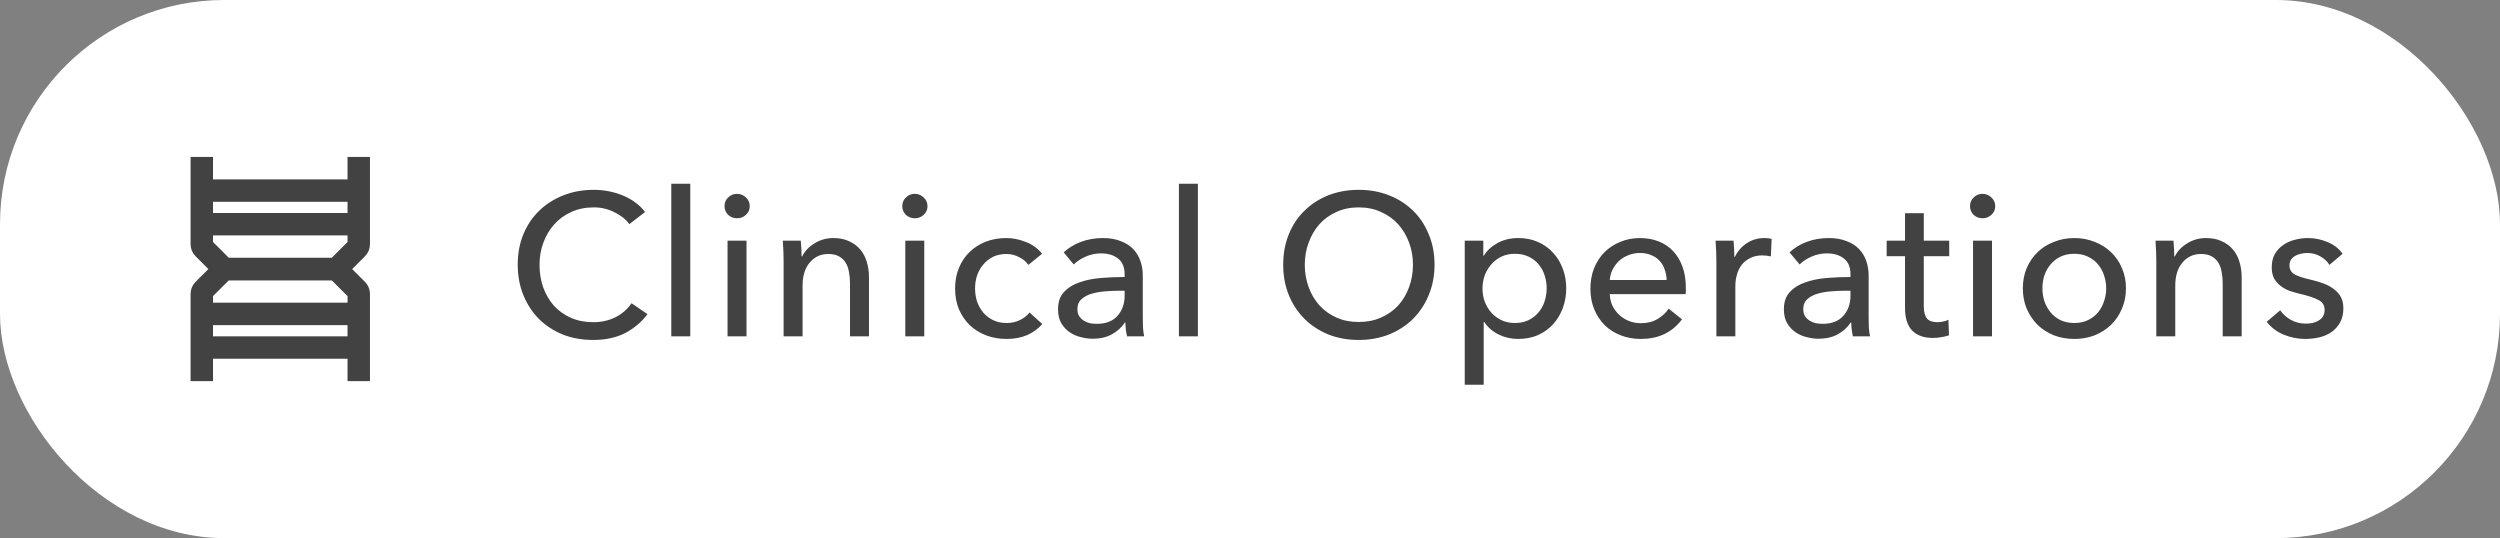 <svg width="223" height="48" viewBox="0 0 223 48" fill="none" xmlns="http://www.w3.org/2000/svg">
<rect x="0" y="0" width="223" height="48" fill="#808080" stroke="none"/>
<rect width="223" height="48" rx="20" fill="white"/>
<path d="M18 14L18 21.793C18 21.925 18.053 22.053 18.146 22.146L19.854 23.854C19.947 23.947 20.075 24 20.207 24H29.793C29.925 24 30.053 24.053 30.146 24.146L31.854 25.854C31.947 25.947 32 26.075 32 26.207V34" stroke="#424242" stroke-width="2" stroke-linejoin="round"/>
<path d="M32 14L32 21.793C32 21.925 31.947 22.053 31.854 22.146L30.146 23.854C30.053 23.947 29.925 24 29.793 24H20.207C20.075 24 19.947 24.053 19.854 24.146L18.146 25.854C18.053 25.947 18 26.075 18 26.207V34" stroke="#424242" stroke-width="2" stroke-linejoin="round"/>
<path d="M18 17H32" stroke="#424242" stroke-width="2" stroke-linejoin="round"/>
<path d="M18 28H32" stroke="#424242" stroke-width="2" stroke-linejoin="round"/>
<path d="M18 20H32" stroke="#424242" stroke-width="2" stroke-linejoin="round"/>
<path d="M18 31H32" stroke="#424242" stroke-width="2" stroke-linejoin="round"/>
<path d="M57.755 28.02C57.252 28.704 56.597 29.262 55.794 29.694C54.989 30.114 54.023 30.324 52.895 30.324C51.923 30.324 51.023 30.162 50.196 29.838C49.38 29.502 48.672 29.04 48.072 28.452C47.483 27.852 47.022 27.144 46.685 26.328C46.349 25.5 46.181 24.594 46.181 23.61C46.181 22.614 46.349 21.708 46.685 20.892C47.033 20.064 47.508 19.362 48.108 18.786C48.719 18.198 49.44 17.742 50.267 17.418C51.096 17.094 51.995 16.932 52.968 16.932C53.4 16.932 53.837 16.974 54.282 17.058C54.725 17.142 55.151 17.268 55.559 17.436C55.968 17.604 56.34 17.814 56.675 18.066C57.011 18.306 57.3 18.588 57.539 18.912L56.136 19.992C55.824 19.56 55.38 19.206 54.803 18.93C54.239 18.642 53.627 18.498 52.968 18.498C52.224 18.498 51.551 18.636 50.952 18.912C50.364 19.176 49.859 19.542 49.44 20.01C49.02 20.478 48.696 21.024 48.468 21.648C48.239 22.26 48.126 22.914 48.126 23.61C48.126 24.33 48.233 25.002 48.45 25.626C48.678 26.25 48.995 26.796 49.404 27.264C49.824 27.72 50.328 28.08 50.916 28.344C51.516 28.608 52.181 28.74 52.913 28.74C53.633 28.74 54.288 28.596 54.876 28.308C55.464 28.02 55.95 27.6 56.334 27.048L57.755 28.02ZM61.572 30H59.88V16.392H61.572V30ZM66.589 30H64.897V21.468H66.589V30ZM66.877 18.39C66.877 18.702 66.763 18.96 66.535 19.164C66.319 19.368 66.055 19.47 65.743 19.47C65.431 19.47 65.167 19.368 64.951 19.164C64.735 18.948 64.627 18.69 64.627 18.39C64.627 18.078 64.735 17.82 64.951 17.616C65.167 17.4 65.431 17.292 65.743 17.292C66.055 17.292 66.319 17.4 66.535 17.616C66.763 17.82 66.877 18.078 66.877 18.39ZM71.428 21.468C71.452 21.684 71.47 21.93 71.482 22.206C71.494 22.47 71.5 22.692 71.5 22.872H71.554C71.662 22.644 71.806 22.434 71.986 22.242C72.178 22.038 72.394 21.864 72.634 21.72C72.874 21.564 73.138 21.444 73.426 21.36C73.714 21.276 74.014 21.234 74.326 21.234C74.878 21.234 75.352 21.33 75.748 21.522C76.144 21.702 76.474 21.948 76.738 22.26C77.002 22.572 77.194 22.938 77.314 23.358C77.446 23.778 77.512 24.228 77.512 24.708V30H75.82V25.266C75.82 24.918 75.79 24.588 75.73 24.276C75.682 23.964 75.586 23.688 75.442 23.448C75.298 23.208 75.1 23.016 74.848 22.872C74.596 22.728 74.272 22.656 73.876 22.656C73.204 22.656 72.652 22.914 72.22 23.43C71.8 23.934 71.59 24.612 71.59 25.464V30H69.898V23.304C69.898 23.076 69.892 22.782 69.88 22.422C69.868 22.062 69.85 21.744 69.826 21.468H71.428ZM82.444 30H80.752V21.468H82.444V30ZM82.732 18.39C82.732 18.702 82.618 18.96 82.39 19.164C82.174 19.368 81.91 19.47 81.598 19.47C81.286 19.47 81.022 19.368 80.806 19.164C80.59 18.948 80.482 18.69 80.482 18.39C80.482 18.078 80.59 17.82 80.806 17.616C81.022 17.4 81.286 17.292 81.598 17.292C81.91 17.292 82.174 17.4 82.39 17.616C82.618 17.82 82.732 18.078 82.732 18.39ZM91.728 23.628C91.548 23.352 91.278 23.124 90.918 22.944C90.558 22.752 90.174 22.656 89.766 22.656C89.322 22.656 88.926 22.74 88.578 22.908C88.242 23.076 87.954 23.304 87.714 23.592C87.474 23.868 87.288 24.192 87.156 24.564C87.036 24.936 86.976 25.326 86.976 25.734C86.976 26.142 87.036 26.532 87.156 26.904C87.288 27.276 87.474 27.606 87.714 27.894C87.954 28.17 88.248 28.392 88.596 28.56C88.944 28.728 89.34 28.812 89.784 28.812C90.216 28.812 90.606 28.728 90.954 28.56C91.314 28.392 91.608 28.164 91.836 27.876L92.97 28.902C92.61 29.322 92.16 29.652 91.62 29.892C91.08 30.12 90.468 30.234 89.784 30.234C89.124 30.234 88.512 30.126 87.948 29.91C87.396 29.694 86.916 29.394 86.508 29.01C86.1 28.614 85.776 28.14 85.536 27.588C85.308 27.036 85.194 26.418 85.194 25.734C85.194 25.062 85.308 24.45 85.536 23.898C85.764 23.346 86.082 22.872 86.49 22.476C86.898 22.08 87.378 21.774 87.93 21.558C88.494 21.342 89.1 21.234 89.748 21.234C90.348 21.234 90.942 21.354 91.53 21.594C92.13 21.834 92.604 22.182 92.952 22.638L91.728 23.628ZM100.317 24.474C100.317 23.838 100.125 23.37 99.741 23.07C99.357 22.758 98.847 22.602 98.211 22.602C97.731 22.602 97.275 22.698 96.843 22.89C96.423 23.07 96.069 23.304 95.781 23.592L94.881 22.512C95.301 22.116 95.811 21.804 96.411 21.576C97.023 21.348 97.677 21.234 98.373 21.234C98.985 21.234 99.513 21.324 99.957 21.504C100.413 21.672 100.785 21.906 101.073 22.206C101.361 22.506 101.577 22.86 101.721 23.268C101.865 23.676 101.937 24.114 101.937 24.582V28.308C101.937 28.596 101.943 28.902 101.955 29.226C101.979 29.538 102.015 29.796 102.063 30H100.533C100.437 29.592 100.389 29.184 100.389 28.776H100.335C100.023 29.232 99.627 29.586 99.147 29.838C98.679 30.09 98.121 30.216 97.473 30.216C97.137 30.216 96.783 30.168 96.411 30.072C96.051 29.988 95.721 29.844 95.421 29.64C95.121 29.436 94.869 29.166 94.665 28.83C94.473 28.494 94.377 28.08 94.377 27.588C94.377 26.94 94.551 26.43 94.899 26.058C95.247 25.674 95.703 25.386 96.267 25.194C96.831 24.99 97.467 24.858 98.175 24.798C98.883 24.738 99.597 24.708 100.317 24.708V24.474ZM99.903 25.932C99.483 25.932 99.045 25.95 98.589 25.986C98.145 26.022 97.737 26.094 97.365 26.202C97.005 26.31 96.705 26.472 96.465 26.688C96.225 26.904 96.105 27.192 96.105 27.552C96.105 27.804 96.153 28.014 96.249 28.182C96.357 28.35 96.495 28.488 96.663 28.596C96.831 28.704 97.017 28.782 97.221 28.83C97.425 28.866 97.635 28.884 97.851 28.884C98.643 28.884 99.249 28.65 99.669 28.182C100.101 27.702 100.317 27.102 100.317 26.382V25.932H99.903ZM106.851 30H105.159V16.392H106.851V30ZM127.961 23.61C127.961 24.594 127.787 25.5 127.439 26.328C127.103 27.144 126.635 27.852 126.035 28.452C125.435 29.04 124.721 29.502 123.893 29.838C123.065 30.162 122.165 30.324 121.193 30.324C120.221 30.324 119.321 30.162 118.493 29.838C117.677 29.502 116.969 29.04 116.369 28.452C115.769 27.852 115.301 27.144 114.965 26.328C114.629 25.5 114.461 24.594 114.461 23.61C114.461 22.614 114.629 21.708 114.965 20.892C115.301 20.064 115.769 19.362 116.369 18.786C116.969 18.198 117.677 17.742 118.493 17.418C119.321 17.094 120.221 16.932 121.193 16.932C122.165 16.932 123.065 17.094 123.893 17.418C124.721 17.742 125.435 18.198 126.035 18.786C126.635 19.362 127.103 20.064 127.439 20.892C127.787 21.708 127.961 22.614 127.961 23.61ZM126.035 23.61C126.035 22.914 125.921 22.26 125.693 21.648C125.465 21.024 125.141 20.478 124.721 20.01C124.301 19.542 123.791 19.176 123.191 18.912C122.603 18.636 121.937 18.498 121.193 18.498C120.461 18.498 119.795 18.636 119.195 18.912C118.607 19.176 118.103 19.542 117.683 20.01C117.275 20.478 116.957 21.024 116.729 21.648C116.501 22.26 116.387 22.914 116.387 23.61C116.387 24.318 116.501 24.984 116.729 25.608C116.957 26.232 117.281 26.778 117.701 27.246C118.121 27.702 118.625 28.062 119.213 28.326C119.801 28.59 120.461 28.722 121.193 28.722C121.925 28.722 122.591 28.59 123.191 28.326C123.791 28.062 124.301 27.702 124.721 27.246C125.141 26.778 125.465 26.232 125.693 25.608C125.921 24.984 126.035 24.318 126.035 23.61ZM132.346 34.32H130.654V21.468H132.31V22.8H132.364C132.64 22.344 133.042 21.972 133.57 21.684C134.11 21.384 134.734 21.234 135.442 21.234C136.078 21.234 136.654 21.348 137.17 21.576C137.698 21.804 138.148 22.122 138.52 22.53C138.904 22.938 139.198 23.418 139.402 23.97C139.606 24.51 139.708 25.092 139.708 25.716C139.708 26.34 139.606 26.928 139.402 27.48C139.198 28.032 138.91 28.512 138.538 28.92C138.166 29.328 137.716 29.652 137.188 29.892C136.66 30.12 136.066 30.234 135.406 30.234C134.794 30.234 134.218 30.102 133.678 29.838C133.138 29.574 132.712 29.202 132.4 28.722H132.346V34.32ZM137.962 25.716C137.962 25.32 137.902 24.936 137.782 24.564C137.662 24.192 137.482 23.862 137.242 23.574C137.002 23.286 136.702 23.058 136.342 22.89C135.994 22.722 135.586 22.638 135.118 22.638C134.686 22.638 134.29 22.722 133.93 22.89C133.582 23.058 133.282 23.286 133.03 23.574C132.778 23.862 132.58 24.192 132.436 24.564C132.304 24.936 132.238 25.326 132.238 25.734C132.238 26.142 132.304 26.532 132.436 26.904C132.58 27.276 132.778 27.606 133.03 27.894C133.282 28.17 133.582 28.392 133.93 28.56C134.29 28.728 134.686 28.812 135.118 28.812C135.586 28.812 135.994 28.728 136.342 28.56C136.702 28.38 137.002 28.146 137.242 27.858C137.482 27.57 137.662 27.24 137.782 26.868C137.902 26.496 137.962 26.112 137.962 25.716ZM148.668 24.978C148.656 24.642 148.596 24.33 148.488 24.042C148.392 23.742 148.242 23.484 148.038 23.268C147.846 23.052 147.6 22.884 147.3 22.764C147.012 22.632 146.67 22.566 146.274 22.566C145.914 22.566 145.572 22.632 145.248 22.764C144.936 22.884 144.66 23.052 144.42 23.268C144.192 23.484 144 23.742 143.844 24.042C143.7 24.33 143.616 24.642 143.592 24.978H148.668ZM150.378 25.662C150.378 25.758 150.378 25.854 150.378 25.95C150.378 26.046 150.372 26.142 150.36 26.238H143.592C143.604 26.598 143.682 26.94 143.826 27.264C143.982 27.576 144.186 27.852 144.438 28.092C144.69 28.32 144.978 28.5 145.302 28.632C145.638 28.764 145.992 28.83 146.364 28.83C146.94 28.83 147.438 28.704 147.858 28.452C148.278 28.2 148.608 27.894 148.848 27.534L150.036 28.488C149.58 29.088 149.04 29.532 148.416 29.82C147.804 30.096 147.12 30.234 146.364 30.234C145.716 30.234 145.116 30.126 144.564 29.91C144.012 29.694 143.538 29.394 143.142 29.01C142.746 28.614 142.434 28.14 142.206 27.588C141.978 27.036 141.864 26.424 141.864 25.752C141.864 25.092 141.972 24.486 142.188 23.934C142.416 23.37 142.728 22.89 143.124 22.494C143.52 22.098 143.988 21.792 144.528 21.576C145.068 21.348 145.65 21.234 146.274 21.234C146.898 21.234 147.462 21.336 147.966 21.54C148.482 21.744 148.914 22.038 149.262 22.422C149.622 22.806 149.898 23.274 150.09 23.826C150.282 24.366 150.378 24.978 150.378 25.662ZM153.101 23.304C153.101 23.076 153.095 22.782 153.083 22.422C153.071 22.062 153.053 21.744 153.029 21.468H154.631C154.655 21.684 154.673 21.936 154.685 22.224C154.697 22.5 154.703 22.728 154.703 22.908H154.757C154.997 22.404 155.345 22.002 155.801 21.702C156.269 21.39 156.791 21.234 157.367 21.234C157.631 21.234 157.853 21.258 158.033 21.306L157.961 22.872C157.721 22.812 157.463 22.782 157.187 22.782C156.779 22.782 156.425 22.86 156.125 23.016C155.825 23.16 155.573 23.358 155.369 23.61C155.177 23.862 155.033 24.156 154.937 24.492C154.841 24.816 154.793 25.158 154.793 25.518V30H153.101V23.304ZM165.063 24.474C165.063 23.838 164.871 23.37 164.487 23.07C164.103 22.758 163.593 22.602 162.957 22.602C162.477 22.602 162.021 22.698 161.589 22.89C161.169 23.07 160.815 23.304 160.527 23.592L159.627 22.512C160.047 22.116 160.557 21.804 161.157 21.576C161.769 21.348 162.423 21.234 163.119 21.234C163.731 21.234 164.259 21.324 164.703 21.504C165.159 21.672 165.531 21.906 165.819 22.206C166.107 22.506 166.323 22.86 166.467 23.268C166.611 23.676 166.683 24.114 166.683 24.582V28.308C166.683 28.596 166.689 28.902 166.701 29.226C166.725 29.538 166.761 29.796 166.809 30H165.279C165.183 29.592 165.135 29.184 165.135 28.776H165.081C164.769 29.232 164.373 29.586 163.893 29.838C163.425 30.09 162.867 30.216 162.219 30.216C161.883 30.216 161.529 30.168 161.157 30.072C160.797 29.988 160.467 29.844 160.167 29.64C159.867 29.436 159.615 29.166 159.411 28.83C159.219 28.494 159.123 28.08 159.123 27.588C159.123 26.94 159.297 26.43 159.645 26.058C159.993 25.674 160.449 25.386 161.013 25.194C161.577 24.99 162.213 24.858 162.921 24.798C163.629 24.738 164.343 24.708 165.063 24.708V24.474ZM164.649 25.932C164.229 25.932 163.791 25.95 163.335 25.986C162.891 26.022 162.483 26.094 162.111 26.202C161.751 26.31 161.451 26.472 161.211 26.688C160.971 26.904 160.851 27.192 160.851 27.552C160.851 27.804 160.899 28.014 160.995 28.182C161.103 28.35 161.241 28.488 161.409 28.596C161.577 28.704 161.763 28.782 161.967 28.83C162.171 28.866 162.381 28.884 162.597 28.884C163.389 28.884 163.995 28.65 164.415 28.182C164.847 27.702 165.063 27.102 165.063 26.382V25.932H164.649ZM173.87 22.854H171.602V27.3C171.602 27.816 171.698 28.188 171.89 28.416C172.082 28.632 172.388 28.74 172.808 28.74C172.964 28.74 173.132 28.722 173.312 28.686C173.492 28.65 173.654 28.596 173.798 28.524L173.852 29.91C173.648 29.982 173.42 30.036 173.168 30.072C172.928 30.12 172.676 30.144 172.412 30.144C171.608 30.144 170.99 29.922 170.558 29.478C170.138 29.034 169.928 28.368 169.928 27.48V22.854H168.29V21.468H169.928V19.02H171.602V21.468H173.87V22.854ZM177.687 30H175.995V21.468H177.687V30ZM177.975 18.39C177.975 18.702 177.861 18.96 177.633 19.164C177.417 19.368 177.153 19.47 176.841 19.47C176.529 19.47 176.265 19.368 176.049 19.164C175.833 18.948 175.725 18.69 175.725 18.39C175.725 18.078 175.833 17.82 176.049 17.616C176.265 17.4 176.529 17.292 176.841 17.292C177.153 17.292 177.417 17.4 177.633 17.616C177.861 17.82 177.975 18.078 177.975 18.39ZM189.636 25.716C189.636 26.376 189.516 26.982 189.276 27.534C189.048 28.086 188.724 28.566 188.304 28.974C187.896 29.37 187.41 29.682 186.846 29.91C186.282 30.126 185.676 30.234 185.028 30.234C184.38 30.234 183.774 30.126 183.21 29.91C182.646 29.682 182.16 29.37 181.752 28.974C181.344 28.566 181.02 28.086 180.78 27.534C180.552 26.982 180.438 26.376 180.438 25.716C180.438 25.056 180.552 24.456 180.78 23.916C181.02 23.364 181.344 22.89 181.752 22.494C182.16 22.098 182.646 21.792 183.21 21.576C183.774 21.348 184.38 21.234 185.028 21.234C185.676 21.234 186.282 21.348 186.846 21.576C187.41 21.792 187.896 22.098 188.304 22.494C188.724 22.89 189.048 23.364 189.276 23.916C189.516 24.456 189.636 25.056 189.636 25.716ZM187.872 25.716C187.872 25.308 187.806 24.918 187.674 24.546C187.554 24.174 187.374 23.85 187.134 23.574C186.894 23.286 186.594 23.058 186.234 22.89C185.886 22.722 185.484 22.638 185.028 22.638C184.572 22.638 184.164 22.722 183.804 22.89C183.456 23.058 183.162 23.286 182.922 23.574C182.682 23.85 182.496 24.174 182.364 24.546C182.244 24.918 182.184 25.308 182.184 25.716C182.184 26.124 182.244 26.514 182.364 26.886C182.496 27.258 182.682 27.588 182.922 27.876C183.162 28.164 183.456 28.392 183.804 28.56C184.164 28.728 184.572 28.812 185.028 28.812C185.484 28.812 185.886 28.728 186.234 28.56C186.594 28.392 186.894 28.164 187.134 27.876C187.374 27.588 187.554 27.258 187.674 26.886C187.806 26.514 187.872 26.124 187.872 25.716ZM193.872 21.468C193.896 21.684 193.914 21.93 193.926 22.206C193.938 22.47 193.944 22.692 193.944 22.872H193.998C194.106 22.644 194.25 22.434 194.43 22.242C194.622 22.038 194.838 21.864 195.078 21.72C195.318 21.564 195.582 21.444 195.87 21.36C196.158 21.276 196.458 21.234 196.77 21.234C197.322 21.234 197.796 21.33 198.192 21.522C198.588 21.702 198.918 21.948 199.182 22.26C199.446 22.572 199.638 22.938 199.758 23.358C199.89 23.778 199.956 24.228 199.956 24.708V30H198.264V25.266C198.264 24.918 198.234 24.588 198.174 24.276C198.126 23.964 198.03 23.688 197.886 23.448C197.742 23.208 197.544 23.016 197.292 22.872C197.04 22.728 196.716 22.656 196.32 22.656C195.648 22.656 195.096 22.914 194.664 23.43C194.244 23.934 194.034 24.612 194.034 25.464V30H192.342V23.304C192.342 23.076 192.336 22.782 192.324 22.422C192.312 22.062 192.294 21.744 192.27 21.468H193.872ZM207.786 23.628C207.594 23.316 207.324 23.064 206.976 22.872C206.628 22.668 206.238 22.566 205.806 22.566C205.614 22.566 205.422 22.59 205.23 22.638C205.038 22.674 204.864 22.74 204.708 22.836C204.564 22.92 204.444 23.034 204.348 23.178C204.264 23.31 204.222 23.478 204.222 23.682C204.222 24.042 204.384 24.312 204.708 24.492C205.032 24.66 205.518 24.816 206.166 24.96C206.574 25.056 206.952 25.17 207.3 25.302C207.648 25.434 207.948 25.602 208.2 25.806C208.464 25.998 208.668 26.232 208.812 26.508C208.956 26.784 209.028 27.108 209.028 27.48C209.028 27.984 208.932 28.41 208.74 28.758C208.548 29.106 208.29 29.394 207.966 29.622C207.654 29.838 207.294 29.994 206.886 30.09C206.478 30.186 206.058 30.234 205.626 30.234C204.978 30.234 204.342 30.108 203.718 29.856C203.106 29.604 202.596 29.22 202.188 28.704L203.394 27.678C203.622 28.014 203.934 28.296 204.33 28.524C204.738 28.752 205.182 28.866 205.662 28.866C205.878 28.866 206.082 28.848 206.274 28.812C206.478 28.764 206.658 28.692 206.814 28.596C206.982 28.5 207.114 28.374 207.21 28.218C207.306 28.062 207.354 27.864 207.354 27.624C207.354 27.228 207.162 26.934 206.778 26.742C206.406 26.55 205.854 26.37 205.122 26.202C204.834 26.13 204.54 26.046 204.24 25.95C203.952 25.842 203.688 25.698 203.448 25.518C203.208 25.338 203.01 25.116 202.854 24.852C202.71 24.576 202.638 24.24 202.638 23.844C202.638 23.388 202.728 22.998 202.908 22.674C203.1 22.338 203.346 22.068 203.646 21.864C203.946 21.648 204.288 21.492 204.672 21.396C205.056 21.288 205.452 21.234 205.86 21.234C206.472 21.234 207.06 21.354 207.624 21.594C208.2 21.834 208.644 22.182 208.956 22.638L207.786 23.628Z" fill="#424242"/>
</svg>
